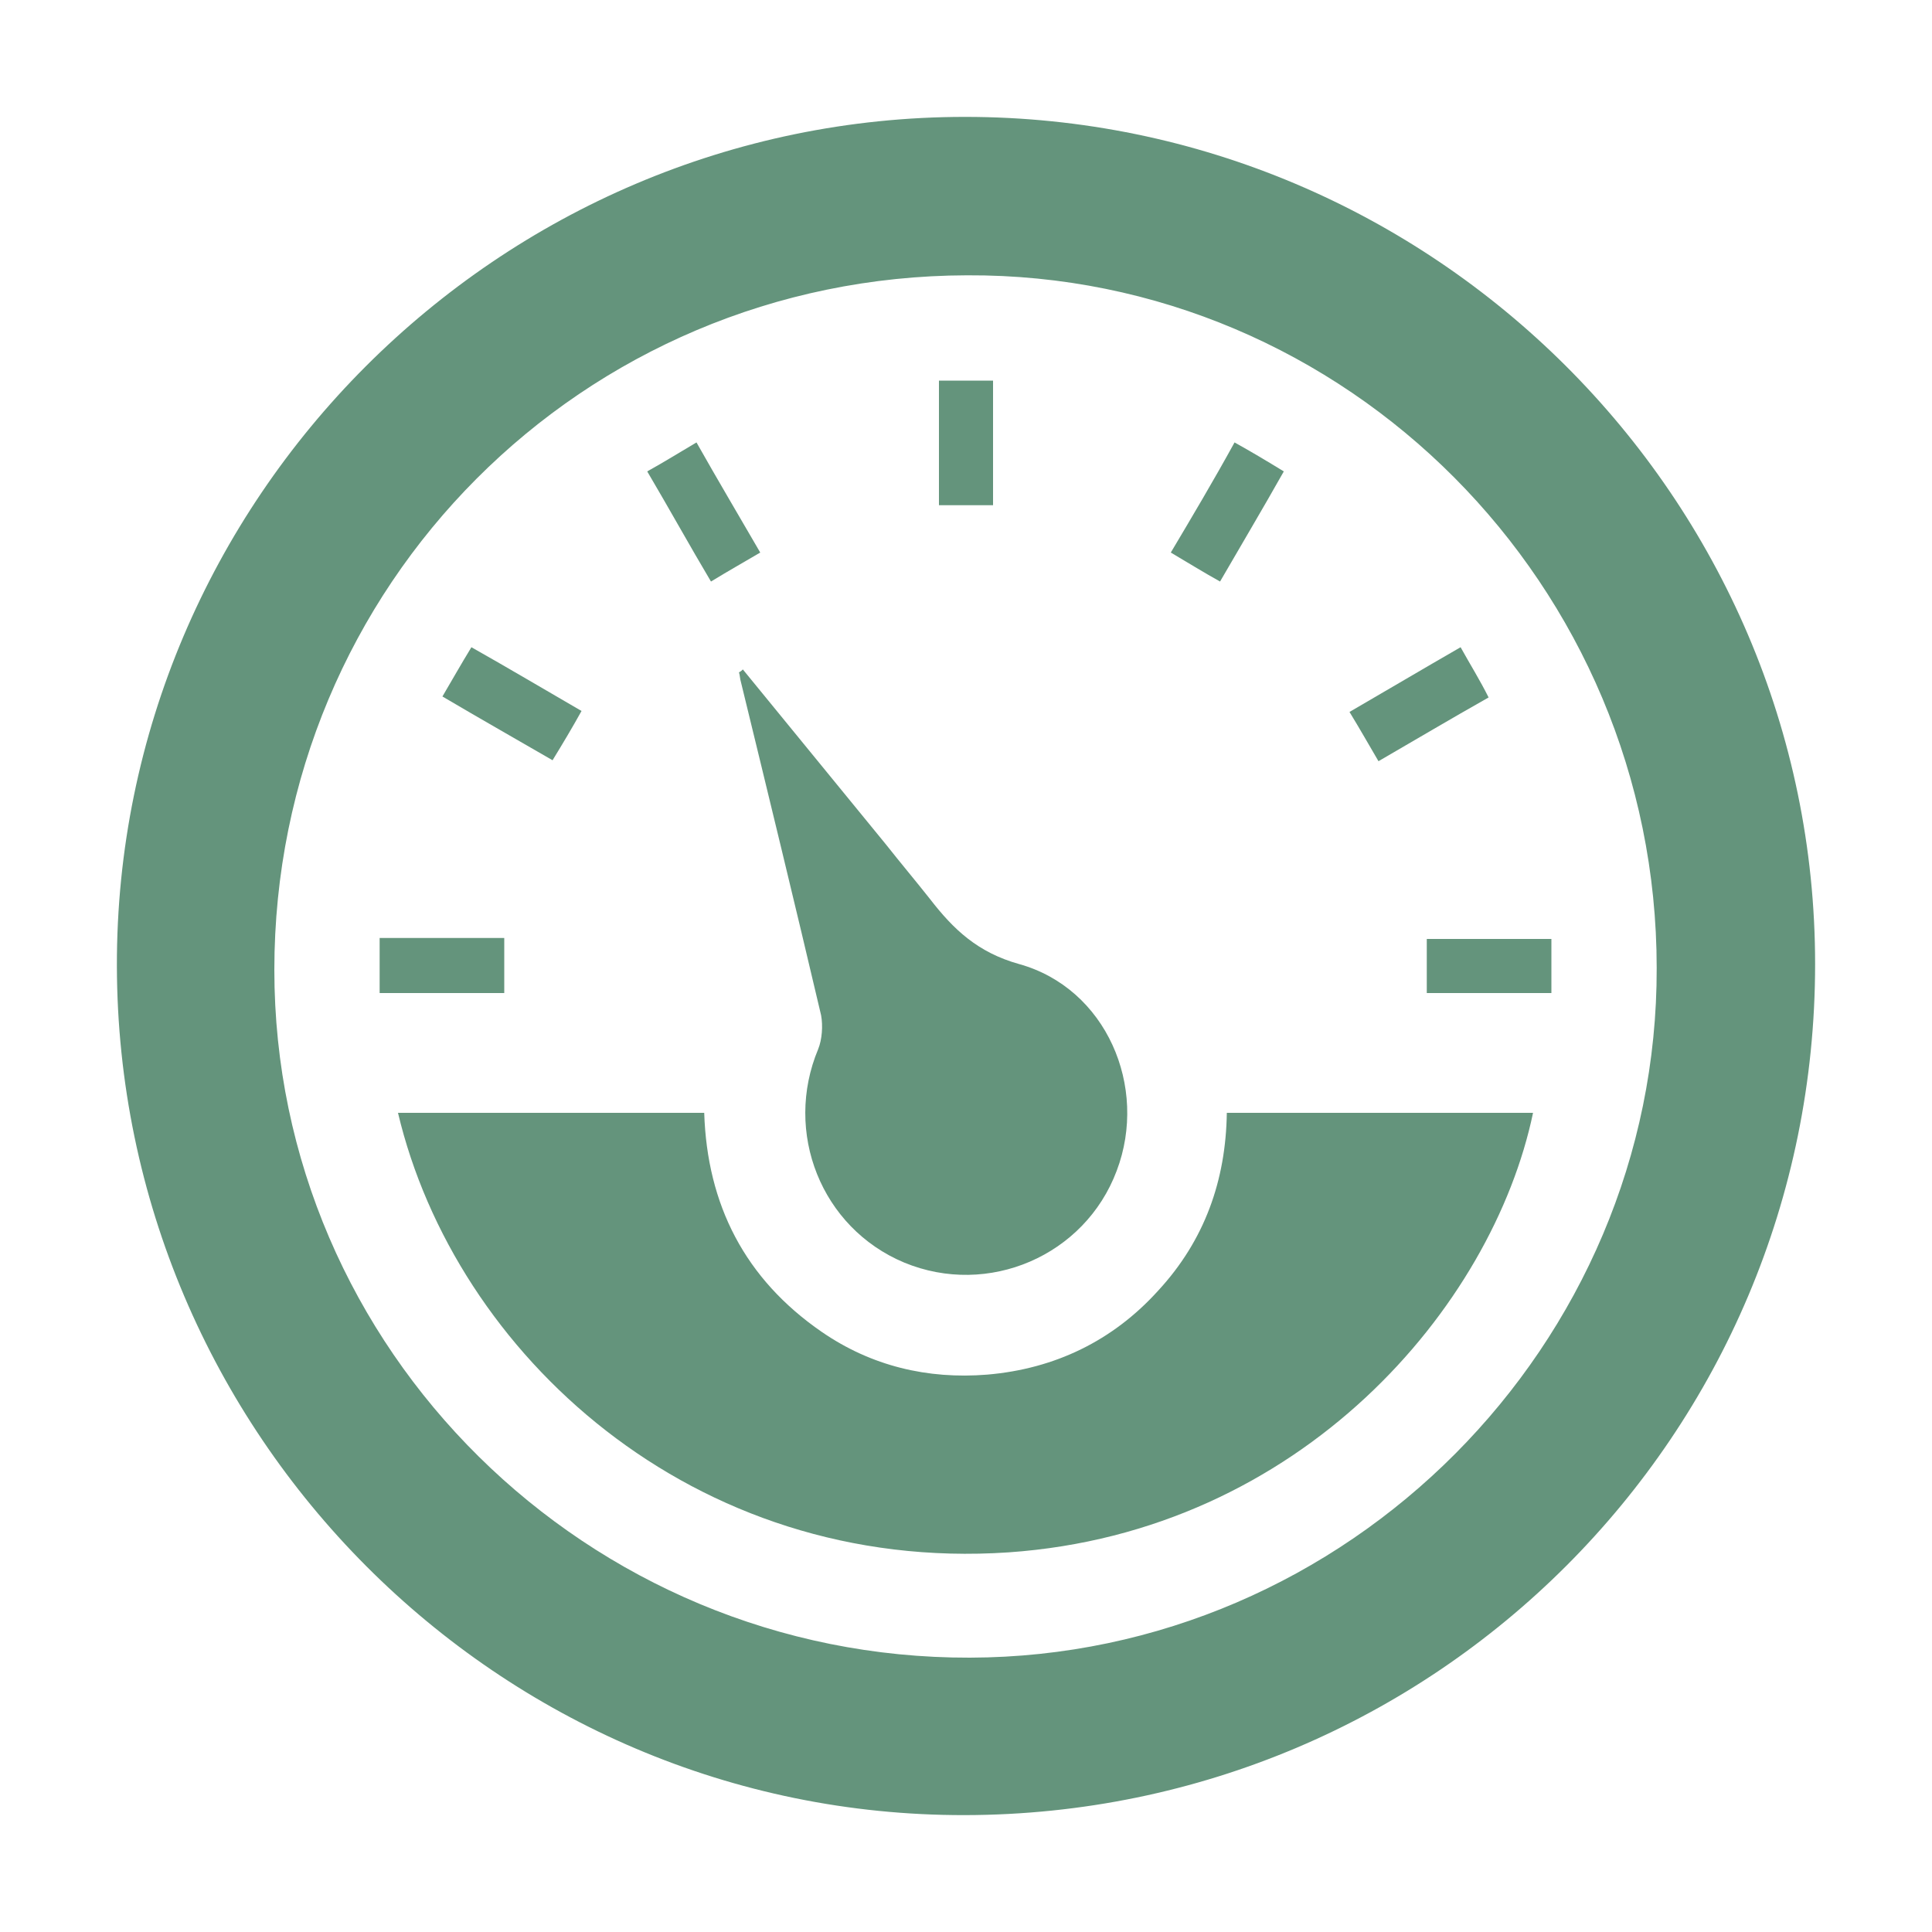 <?xml version="1.0" encoding="utf-8"?>
<!-- Generator: Adobe Illustrator 23.0.4, SVG Export Plug-In . SVG Version: 6.00 Build 0)  -->
<svg version="1.1" id="Livello_1" xmlns="http://www.w3.org/2000/svg" xmlns:xlink="http://www.w3.org/1999/xlink" x="0px" y="0px"
	 width="200px" height="200px" viewBox="0 0 200 200" style="enable-background:new 0 0 200 200;" xml:space="preserve">
<style type="text/css">
	.st0{fill:#64947C;}
</style>
<g>
	<path class="st0" d="M12.1,100C12,51.7,51.6,12.1,99.9,12.1c48.4,0,88,39.4,88,87.7c0,48.7-39.3,88-88,88.1
		C51.6,188,12.2,148.4,12.1,100z M100.1,28.5c-39.8,0.1-71.7,32.1-71.7,71.9c0,39.3,32.4,71.3,72,71.2c39.1-0.1,71.2-32.4,71.1-71.4
		C171.5,60.6,139.4,28.3,100.1,28.5z"/>
	<path class="st0" d="M127,115.2c10.7,0,21.2,0,31.7,0c-4.2,20.1-24,43.4-54.3,45.5c-32.7,2.2-57.3-20.6-63.2-45.5
		c10.5,0,21,0,31.7,0c0.3,9.5,4.2,17.2,12.2,22.7c5.1,3.5,10.9,4.9,17.1,4.4c7-0.6,13-3.5,17.7-8.7
		C124.7,128.4,126.9,122.2,127,115.2z"/>
	<path class="st0" d="M76.9,69.3c4.9,6,9.9,12.1,14.8,18.1c1.5,1.9,3.1,3.8,4.6,5.7c2.4,3.1,4.9,5.5,9.2,6.7
		c9,2.5,13.4,12.7,10.1,21.4c-3.3,8.8-13.3,13.1-22,9.5c-8.6-3.6-12.5-13.5-8.9-22.1c0.4-1,0.5-2.4,0.3-3.5
		c-2.7-11.5-5.5-23-8.3-34.5c-0.1-0.3-0.1-0.7-0.2-1C76.7,69.5,76.8,69.4,76.9,69.3z"/>
	<path class="st0" d="M151.2,67c1,1.8,2,3.4,2.9,5.2c-3.9,2.2-7.6,4.4-11.4,6.6c-1-1.7-1.9-3.3-3-5.1
		C143.5,71.5,147.2,69.3,151.2,67z"/>
	<path class="st0" d="M127.8,45.8c1.8,1,3.3,1.9,5.1,3c-2.2,3.9-4.4,7.6-6.6,11.4c-1.8-1-3.4-2-5.1-3
		C123.4,53.5,125.6,49.8,127.8,45.8z"/>
	<path class="st0" d="M60.2,73.6c-1,1.8-1.9,3.3-3,5.1c-3.8-2.2-7.5-4.3-11.4-6.6c1-1.7,1.9-3.3,3-5.1
		C52.7,69.2,56.4,71.4,60.2,73.6z"/>
	<path class="st0" d="M67,48.8c1.8-1,3.4-2,5.1-3c2.2,3.9,4.4,7.6,6.6,11.4c-1.7,1-3.3,1.9-5.1,3C71.4,56.5,69.3,52.7,67,48.8z"/>
	<path class="st0" d="M102.8,52.3c-1.9,0-3.7,0-5.6,0c0-4.3,0-8.5,0-12.9c1.9,0,3.7,0,5.6,0C102.8,43.6,102.8,47.8,102.8,52.3z"/>
	<path class="st0" d="M52.2,102.8c-4.4,0-8.6,0-12.9,0c0-1.9,0-3.8,0-5.7c4.4,0,8.6,0,12.9,0C52.2,99,52.2,100.8,52.2,102.8z"/>
	<path class="st0" d="M147.7,102.8c0-1.9,0-3.7,0-5.6c4.3,0,8.5,0,12.9,0c0,1.9,0,3.7,0,5.6C156.4,102.8,152.2,102.8,147.7,102.8z"
		/>
</g>
</svg>
